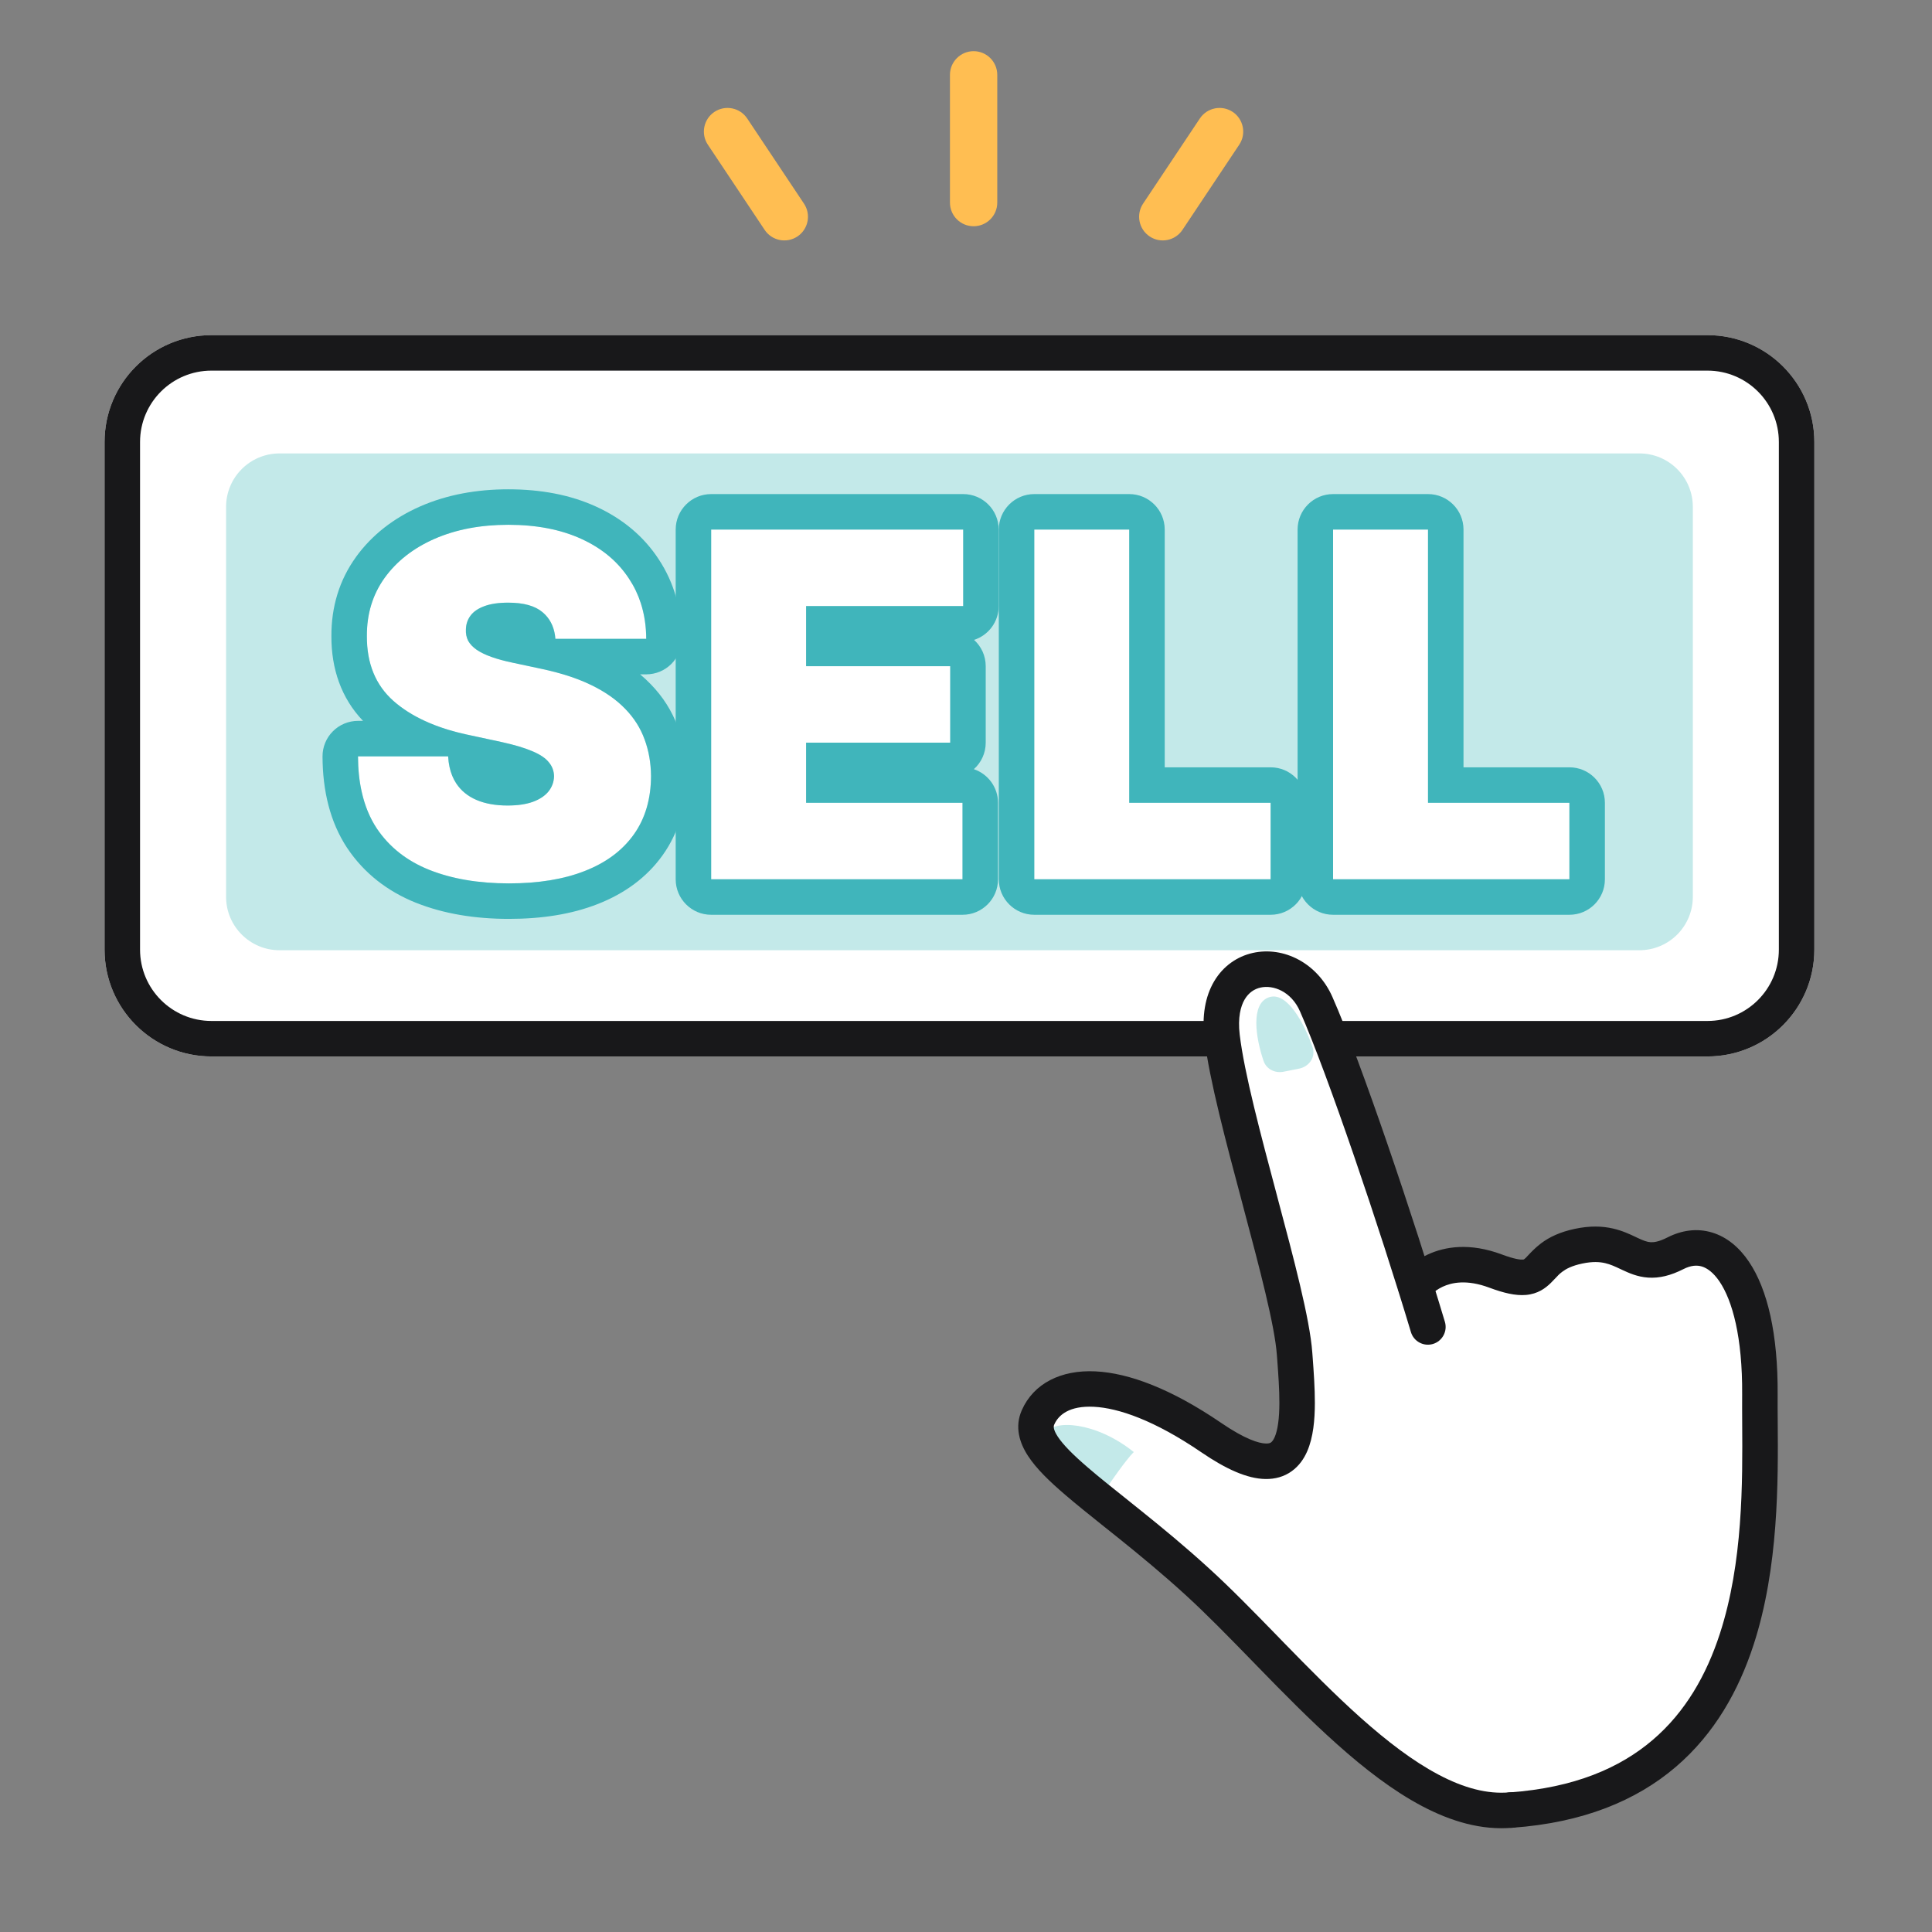 <svg width="49" height="49" viewBox="0 0 49 49" fill="none" xmlns="http://www.w3.org/2000/svg">
<rect x="0" y="0" width="49" height="49" fill="#808080" stroke="none"/>
<path d="M2.652 11.21C2.652 9.713 3.866 8.5 5.363 8.5H43.306C44.802 8.5 46.016 9.713 46.016 11.21V24.084C46.016 25.581 44.802 26.794 43.306 26.794H5.363C3.866 26.794 2.652 25.581 2.652 24.084V11.21Z" fill="white"/>
<path fill-rule="evenodd" clip-rule="evenodd" d="M43.306 9.4H5.363C4.363 9.4 3.552 10.21 3.552 11.21V24.084C3.552 25.084 4.363 25.894 5.363 25.894H43.306C44.305 25.894 45.116 25.084 45.116 24.084V11.21C45.116 10.21 44.305 9.4 43.306 9.4ZM5.363 8.5C3.866 8.5 2.652 9.713 2.652 11.21V24.084C2.652 25.581 3.866 26.794 5.363 26.794H43.306C44.802 26.794 46.016 25.581 46.016 24.084V11.21C46.016 9.713 44.802 8.5 43.306 8.5H5.363Z" fill="#18181A"/>
<path d="M5.734 12.855C5.734 12.107 6.341 11.5 7.089 11.5H41.579C42.328 11.5 42.934 12.107 42.934 12.855V22.745C42.934 23.493 42.328 24.1 41.579 24.1H7.089C6.341 24.1 5.734 23.493 5.734 22.745V12.855Z" fill="#C3E9E9"/>
<path d="M33.809 22.299V13.43H36.217V20.359H39.803V22.299H33.809Z" fill="white"/>
<path d="M26.23 22.299V13.43H28.639V20.359H32.224V22.299H26.23Z" fill="white"/>
<path d="M18.035 22.299V13.43H24.428V15.37H20.443V16.895H24.099V18.835H20.443V20.359H24.41V22.299H18.035Z" fill="white"/>
<path d="M14.085 16.202C14.062 15.913 13.953 15.688 13.76 15.526C13.569 15.364 13.279 15.284 12.889 15.284C12.641 15.284 12.438 15.314 12.279 15.374C12.123 15.432 12.007 15.512 11.932 15.613C11.857 15.714 11.818 15.829 11.815 15.959C11.809 16.066 11.828 16.163 11.872 16.249C11.918 16.333 11.99 16.41 12.088 16.479C12.186 16.545 12.312 16.606 12.465 16.661C12.618 16.716 12.8 16.765 13.011 16.808L13.738 16.964C14.229 17.068 14.649 17.205 14.998 17.375C15.348 17.546 15.634 17.746 15.856 17.977C16.078 18.206 16.241 18.462 16.346 18.748C16.452 19.034 16.507 19.346 16.51 19.684C16.507 20.267 16.361 20.761 16.073 21.165C15.784 21.569 15.371 21.877 14.834 22.087C14.3 22.298 13.657 22.404 12.907 22.404C12.136 22.404 11.463 22.29 10.889 22.061C10.317 21.833 9.872 21.483 9.555 21.009C9.24 20.533 9.081 19.923 9.078 19.181H11.365C11.379 19.453 11.447 19.681 11.568 19.866C11.69 20.05 11.86 20.191 12.079 20.286C12.302 20.381 12.566 20.429 12.872 20.429C13.129 20.429 13.344 20.397 13.517 20.333C13.691 20.27 13.822 20.182 13.912 20.069C14.001 19.957 14.047 19.828 14.05 19.684C14.047 19.548 14.002 19.43 13.916 19.329C13.832 19.225 13.694 19.132 13.5 19.051C13.307 18.968 13.045 18.89 12.716 18.818L11.833 18.627C11.047 18.457 10.428 18.172 9.975 17.774C9.524 17.372 9.3 16.825 9.303 16.132C9.3 15.569 9.451 15.077 9.754 14.655C10.06 14.231 10.483 13.9 11.023 13.664C11.566 13.427 12.188 13.309 12.889 13.309C13.605 13.309 14.225 13.428 14.747 13.668C15.27 13.908 15.673 14.245 15.956 14.681C16.241 15.115 16.386 15.621 16.389 16.202H14.085Z" fill="white"/>
<path fill-rule="evenodd" clip-rule="evenodd" d="M33.81 23.201C33.313 23.201 32.91 22.798 32.91 22.301V13.431C32.91 12.934 33.313 12.531 33.81 12.531H36.218C36.715 12.531 37.118 12.934 37.118 13.431V19.461H39.804C40.301 19.461 40.704 19.864 40.704 20.361V22.301C40.704 22.798 40.301 23.201 39.804 23.201H33.81ZM36.218 20.361V13.431H33.81V22.301H39.804V20.361H36.218Z" fill="#40B5BB"/>
<path fill-rule="evenodd" clip-rule="evenodd" d="M26.232 23.201C25.735 23.201 25.332 22.798 25.332 22.301V13.431C25.332 12.934 25.735 12.531 26.232 12.531H28.64C29.137 12.531 29.54 12.934 29.54 13.431V19.461H32.226C32.723 19.461 33.126 19.864 33.126 20.361V22.301C33.126 22.798 32.723 23.201 32.226 23.201H26.232ZM28.64 20.361V13.431H26.232V22.301H32.226V20.361H28.64Z" fill="#40B5BB"/>
<path fill-rule="evenodd" clip-rule="evenodd" d="M18.037 23.201C17.54 23.201 17.137 22.798 17.137 22.301V13.431C17.137 12.934 17.54 12.531 18.037 12.531H24.429C24.926 12.531 25.329 12.934 25.329 13.431V15.371C25.329 15.773 25.067 16.113 24.704 16.229C24.886 16.393 25 16.631 25 16.896V18.836C25 19.103 24.884 19.343 24.699 19.508C25.055 19.628 25.312 19.964 25.312 20.361V22.301C25.312 22.798 24.909 23.201 24.412 23.201H18.037ZM20.445 20.361V18.836H24.1V16.896H20.445V15.371H24.429V13.431H18.037V22.301H24.412V20.361H20.445Z" fill="#40B5BB"/>
<path fill-rule="evenodd" clip-rule="evenodd" d="M13.74 16.965L13.012 16.81C12.801 16.766 12.62 16.717 12.466 16.662C12.313 16.608 12.188 16.547 12.09 16.48C11.992 16.411 11.919 16.335 11.873 16.251C11.83 16.164 11.811 16.067 11.817 15.961C11.82 15.831 11.859 15.715 11.934 15.614C12.009 15.513 12.124 15.434 12.28 15.376C12.439 15.315 12.643 15.285 12.891 15.285C13.281 15.285 13.571 15.366 13.761 15.528C13.935 15.673 14.041 15.87 14.077 16.118C14.081 16.146 14.084 16.174 14.086 16.203H16.39C16.389 15.88 16.343 15.581 16.254 15.303C16.183 15.082 16.084 14.875 15.957 14.683C15.674 14.247 15.271 13.909 14.749 13.67C14.226 13.43 13.607 13.31 12.891 13.31C12.189 13.31 11.567 13.428 11.024 13.665C10.484 13.902 10.061 14.233 9.755 14.657C9.452 15.079 9.302 15.571 9.305 16.134C9.302 16.827 9.526 17.374 9.976 17.775C10.2 17.973 10.465 18.142 10.771 18.283C10.955 18.368 11.153 18.443 11.366 18.508C11.515 18.553 11.671 18.593 11.834 18.629L12.718 18.819C13.047 18.891 13.308 18.969 13.502 19.053C13.695 19.134 13.834 19.226 13.917 19.33C14.004 19.431 14.049 19.55 14.052 19.685C14.049 19.83 14.002 19.958 13.913 20.071C13.823 20.183 13.692 20.271 13.519 20.335C13.346 20.398 13.131 20.43 12.874 20.43C12.568 20.43 12.303 20.383 12.081 20.287C11.862 20.192 11.691 20.052 11.57 19.867C11.491 19.747 11.435 19.608 11.401 19.451C11.383 19.367 11.371 19.278 11.366 19.183H9.08C9.081 19.509 9.112 19.808 9.174 20.083C9.252 20.434 9.379 20.743 9.556 21.011C9.874 21.484 10.318 21.835 10.89 22.063C11.465 22.291 12.137 22.405 12.908 22.405C13.659 22.405 14.301 22.3 14.835 22.089C15.373 21.878 15.785 21.571 16.074 21.166C16.363 20.762 16.509 20.269 16.512 19.685C16.509 19.348 16.454 19.036 16.347 18.75C16.243 18.464 16.08 18.207 15.858 17.979C15.635 17.748 15.35 17.547 15 17.377C14.788 17.273 14.55 17.182 14.285 17.103C14.22 17.084 14.154 17.065 14.086 17.047C13.975 17.018 13.86 16.991 13.74 16.965ZM16.235 17.103C16.33 17.182 16.419 17.265 16.504 17.353C16.809 17.666 17.042 18.029 17.192 18.439C17.338 18.832 17.408 19.247 17.412 19.678L17.412 19.69C17.408 20.426 17.221 21.109 16.806 21.69C16.401 22.257 15.837 22.663 15.164 22.927C14.498 23.189 13.738 23.305 12.908 23.305C12.051 23.305 11.261 23.178 10.558 22.899L10.556 22.899C9.83 22.609 9.235 22.148 8.809 21.512L8.805 21.507C8.369 20.846 8.183 20.052 8.18 19.186C8.179 18.947 8.273 18.717 8.442 18.548C8.611 18.378 8.84 18.283 9.08 18.283H9.207C8.654 17.705 8.402 16.961 8.405 16.134C8.402 15.4 8.602 14.72 9.025 14.132L9.025 14.131C9.437 13.56 9.995 13.134 10.663 12.841L10.665 12.84C11.34 12.546 12.088 12.41 12.891 12.41C13.706 12.41 14.459 12.546 15.124 12.851C15.784 13.154 16.325 13.598 16.71 14.19C17.102 14.785 17.287 15.466 17.29 16.199C17.291 16.438 17.197 16.668 17.028 16.838C16.859 17.008 16.63 17.103 16.39 17.103H16.235Z" fill="#40B5BB"/>
<path d="M34.178 43.788C35.717 45.251 37.552 45.87 38.277 45.996C40.779 45.933 41.589 45.575 43.176 43.61C44.763 41.644 44.764 35.916 44.575 34.139C44.386 32.363 43.986 31.795 43.261 31.669C42.536 31.543 41.926 32.184 41.484 31.858C40.926 31.446 40.118 31.122 39.466 32.005C38.814 32.888 38.373 32.562 37.69 32.194C37.143 31.9 36.089 32.331 35.871 32.625C35.272 29.864 33.513 24.991 32.739 24.857C31.772 24.688 31.212 25.049 31.078 25.813C30.868 27.022 31.782 28.924 32.644 32.562C33.141 34.658 33.264 36.157 32.612 37.039C31.961 37.922 30.279 36.135 28.671 35.357C27.062 34.579 25.88 36.178 26.442 36.713C27.724 37.933 32.255 41.959 34.178 43.788Z" fill="white"/>
<path d="M32.188 25.292C32.642 25.141 33.075 25.948 33.288 26.553C33.377 26.802 33.209 27.051 32.949 27.103L32.556 27.181C32.339 27.225 32.118 27.118 32.047 26.908C31.847 26.323 31.71 25.451 32.188 25.292Z" fill="#C3E9E9"/>
<path d="M28.755 36.827C27.774 36.042 26.71 36.009 26.547 36.336L27.038 37.072L28.019 37.809C28.183 37.563 28.559 37.023 28.755 36.827Z" fill="#C3E9E9"/>
<path fill-rule="evenodd" clip-rule="evenodd" d="M43.163 32.121C43.038 32.084 42.886 32.091 42.699 32.186C42.373 32.352 42.083 32.422 41.801 32.403C41.529 32.385 41.31 32.285 41.149 32.21C41.134 32.203 41.12 32.196 41.106 32.19C40.956 32.119 40.846 32.068 40.71 32.036C40.572 32.004 40.391 31.991 40.128 32.047C39.863 32.103 39.718 32.183 39.625 32.253C39.55 32.309 39.511 32.351 39.457 32.41C39.424 32.445 39.386 32.486 39.332 32.539C39.195 32.673 39.004 32.817 38.7 32.843C38.437 32.865 38.136 32.794 37.775 32.659C37.198 32.443 36.815 32.529 36.588 32.635C36.469 32.691 36.381 32.758 36.325 32.808C36.297 32.833 36.278 32.854 36.267 32.866C36.262 32.871 36.259 32.875 36.258 32.876C36.109 33.072 35.831 33.112 35.633 32.966C35.433 32.819 35.39 32.537 35.538 32.337L35.9 32.604C35.538 32.337 35.538 32.337 35.538 32.336L35.538 32.336L35.539 32.335L35.541 32.333L35.545 32.327C35.548 32.323 35.553 32.318 35.557 32.312C35.566 32.3 35.579 32.286 35.594 32.269C35.624 32.234 35.667 32.19 35.722 32.14C35.831 32.041 35.993 31.92 36.208 31.819C36.653 31.612 37.286 31.515 38.09 31.816C38.42 31.939 38.566 31.951 38.624 31.946C38.626 31.946 38.628 31.946 38.629 31.946C38.643 31.945 38.653 31.945 38.702 31.897C38.711 31.887 38.725 31.872 38.744 31.852C38.814 31.777 38.943 31.64 39.086 31.533C39.292 31.378 39.56 31.247 39.942 31.166C40.325 31.085 40.639 31.096 40.912 31.159C41.148 31.213 41.344 31.306 41.485 31.373C41.501 31.381 41.516 31.388 41.531 31.395C41.687 31.468 41.772 31.499 41.861 31.505C41.941 31.51 42.07 31.497 42.291 31.384C42.65 31.201 43.041 31.144 43.424 31.26C43.8 31.374 44.113 31.639 44.355 31.997C44.831 32.7 45.096 33.843 45.085 35.372C45.083 35.579 45.085 35.809 45.087 36.057C45.098 37.557 45.114 39.754 44.476 41.713C44.1 42.868 43.49 43.97 42.498 44.816C41.503 45.665 40.155 46.228 38.357 46.356C38.109 46.374 37.894 46.187 37.876 45.939C37.858 45.692 38.045 45.476 38.292 45.459C39.929 45.342 41.086 44.838 41.914 44.131C42.746 43.422 43.28 42.48 43.62 41.434C44.208 39.628 44.196 37.602 44.186 36.092C44.185 35.834 44.183 35.59 44.185 35.366C44.195 33.91 43.936 32.983 43.61 32.501C43.451 32.267 43.293 32.161 43.163 32.121Z" fill="#18181A"/>
<path fill-rule="evenodd" clip-rule="evenodd" d="M31.772 24.169C32.552 23.993 33.413 24.423 33.793 25.285C34.52 26.931 35.857 30.895 36.646 33.525C36.717 33.763 36.582 34.014 36.344 34.086C36.106 34.157 35.855 34.022 35.784 33.784C34.996 31.158 33.672 27.24 32.97 25.648C32.748 25.145 32.294 24.974 31.97 25.047C31.812 25.082 31.669 25.177 31.568 25.347C31.465 25.522 31.39 25.808 31.442 26.243C31.558 27.215 31.975 28.776 32.392 30.341L32.4 30.373C32.807 31.899 33.221 33.449 33.283 34.306C33.286 34.344 33.289 34.384 33.292 34.424C33.319 34.791 33.349 35.202 33.348 35.586C33.347 36.002 33.31 36.453 33.152 36.812C33.07 36.999 32.946 37.181 32.758 37.315C32.566 37.453 32.339 37.515 32.094 37.511C31.634 37.504 31.096 37.262 30.468 36.833C29.278 36.021 28.363 35.709 27.738 35.679C27.129 35.65 26.849 35.88 26.739 36.128C26.723 36.164 26.698 36.239 26.828 36.437C26.965 36.645 27.217 36.899 27.596 37.224C27.871 37.461 28.191 37.716 28.552 38.004C28.681 38.108 28.816 38.215 28.956 38.328C29.48 38.749 30.061 39.227 30.662 39.776C31.221 40.284 31.806 40.886 32.4 41.495C32.448 41.545 32.496 41.594 32.544 41.644C33.192 42.308 33.85 42.978 34.516 43.572C35.183 44.166 35.841 44.67 36.484 45.009C37.126 45.349 37.725 45.509 38.283 45.458C38.531 45.436 38.75 45.618 38.772 45.866C38.795 46.113 38.612 46.332 38.365 46.355C37.574 46.427 36.798 46.193 36.063 45.805C35.329 45.417 34.608 44.86 33.917 44.243C33.224 43.626 32.545 42.935 31.9 42.272C31.853 42.224 31.806 42.176 31.76 42.128C31.161 41.513 30.593 40.93 30.056 40.441C29.475 39.911 28.91 39.446 28.392 39.029C28.259 38.923 28.129 38.818 28.001 38.717C27.637 38.425 27.298 38.155 27.01 37.907C26.625 37.577 26.287 37.253 26.076 36.93C25.858 36.598 25.727 36.19 25.916 35.764C26.216 35.087 26.908 34.739 27.781 34.781C28.638 34.822 29.715 35.23 30.975 36.09C31.571 36.497 31.924 36.608 32.108 36.611C32.186 36.613 32.219 36.595 32.236 36.583C32.257 36.567 32.292 36.532 32.328 36.45C32.407 36.27 32.447 35.978 32.448 35.583C32.449 35.236 32.421 34.86 32.394 34.488C32.391 34.449 32.388 34.41 32.385 34.371C32.331 33.619 31.948 32.17 31.527 30.591L31.505 30.506C31.101 28.992 30.672 27.386 30.548 26.35C30.479 25.77 30.566 25.274 30.793 24.889C31.023 24.5 31.378 24.258 31.772 24.169Z" fill="#18181A"/>
<path fill-rule="evenodd" clip-rule="evenodd" d="M24.693 5.738C25.024 5.738 25.293 5.47 25.293 5.138L25.293 1.898C25.293 1.567 25.024 1.298 24.693 1.298C24.362 1.298 24.093 1.567 24.093 1.898L24.093 5.138C24.093 5.47 24.362 5.738 24.693 5.738Z" fill="#FFBE52"/>
<path fill-rule="evenodd" clip-rule="evenodd" d="M20.225 5.997C20.501 5.813 20.575 5.44 20.391 5.165L18.951 3.005C18.767 2.729 18.395 2.655 18.119 2.838C17.844 3.022 17.769 3.395 17.953 3.67L19.393 5.83C19.577 6.106 19.949 6.181 20.225 5.997Z" fill="#FFBE52"/>
<path fill-rule="evenodd" clip-rule="evenodd" d="M29.158 5.997C28.882 5.813 28.808 5.44 28.991 5.165L30.431 3.005C30.615 2.729 30.988 2.655 31.264 2.838C31.539 3.022 31.614 3.395 31.43 3.67L29.99 5.83C29.806 6.106 29.434 6.181 29.158 5.997Z" fill="#FFBE52"/>
</svg>
